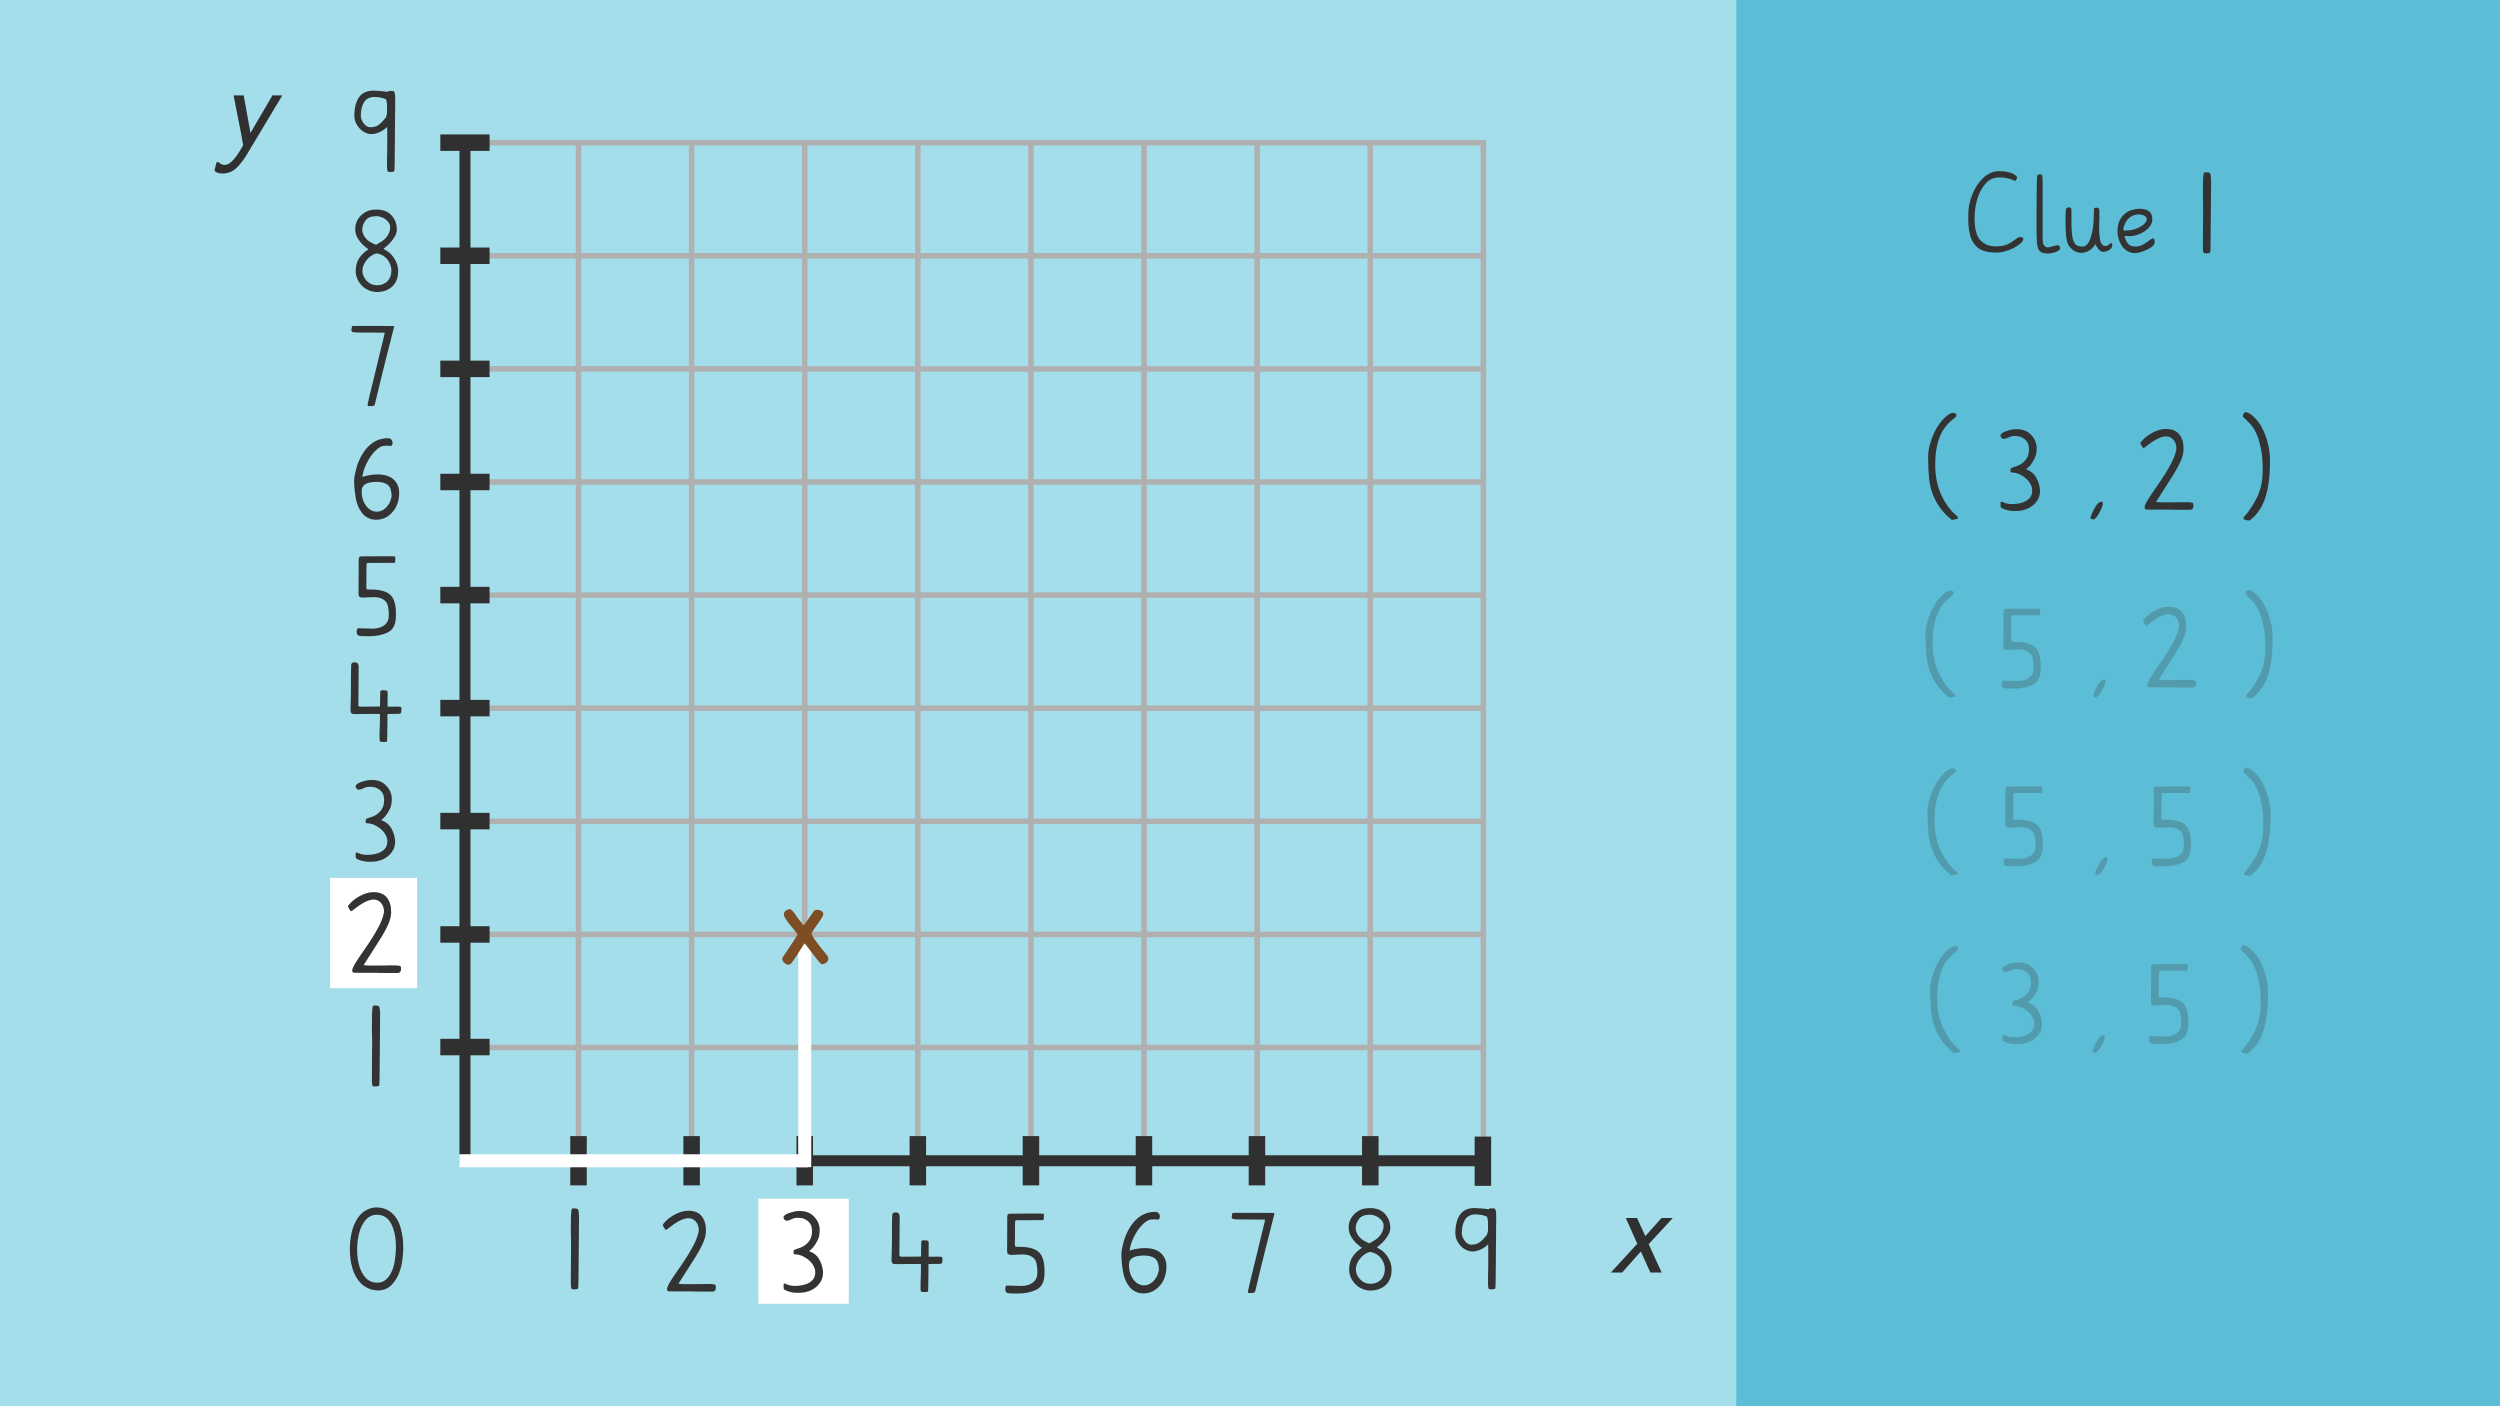<?xml version="1.0" encoding="UTF-8"?>
<svg xmlns="http://www.w3.org/2000/svg" width="576" height="324" viewBox="0 0 576 324">
  <g isolation="isolate">
    <g id="Layer_1" data-name="Layer 1">
      <rect width="576" height="324" fill="#a4deeb"/>
      <rect x="400.04" y="-.15" width="175.96" height="324.15" fill="#5cbed6"/>
      <rect x="76.05" y="202.27" width="20.04" height="25.4" fill="#fff"/>
      <rect x="174.72" y="276.17" width="20.83" height="24.22" fill="#fff"/>
      <g>
        <path d="M379.85,286.65c.66,1.45,1.66,3.63,3,6.54h-2.6c-.48-1.08-1.22-2.7-2.2-4.85-.95,1.08-2.39,2.7-4.31,4.85h-2.6c1.36-1.47,3.39-3.68,6.09-6.63-.59-1.31-1.48-3.29-2.65-5.93h2.6c.42,.92,1.05,2.31,1.9,4.17,.83-.94,2.07-2.33,3.73-4.17h2.6c-1.23,1.33-3.09,3.34-5.55,6.02Z" fill="#303030"/>
        <path d="M57.03,35.36c-.89,1.48-1.77,2.62-2.65,3.42s-1.91,1.2-3.12,1.2c-.34,0-.69-.05-1.03-.14-.33-.09-.6-.27-.82-.52,.11-.44,.27-1.09,.47-1.95h.45c.31,.27,.59,.44,.82,.52,.22,.08,.43,.12,.63,.12,.61,0,1.24-.37,1.9-1.1,.67-.73,1.29-1.6,1.85-2.6,.06-.12,.15-.27,.26-.42,.09-.16,.17-.31,.23-.47-.31-1.84-.67-3.75-1.08-5.72-.39-1.95-.77-3.86-1.12-5.72h2.32c.34,1.92,.87,4.8,1.57,8.65l5.06-8.65h2.27c-1.78,2.98-4.45,7.45-8.02,13.38Z" fill="#303030"/>
        <path d="M107.23,32.23c-.35,0-.64,.29-.64,.64s.29,.64,.64,.64h25.42v24.78h-25.42c-.35,0-.64,.29-.64,.64s.29,.64,.64,.64h25.42v24.78h-25.42c-.35,0-.64,.29-.64,.64s.29,.64,.64,.64h25.42v24.78h-25.42c-.35,0-.64,.29-.64,.64s.29,.64,.64,.64h25.42v24.78h-25.42c-.35,0-.64,.29-.64,.64s.29,.64,.64,.64h25.42v24.78h-25.42c-.35,0-.64,.29-.64,.64s.29,.64,.64,.64h25.42v24.78h-25.42c-.35,0-.64,.29-.64,.64s.29,.64,.64,.64h25.42v24.78h-25.42c-.35,0-.64,.29-.64,.64s.29,.64,.64,.64h25.42v24.78h-25.42c-.35,0-.64,.29-.64,.64s.29,.64,.64,.64h25.42v25.44c0,.35,.29,.64,.64,.64s.64-.29,.64-.64v-25.44h24.78v25.44c0,.35,.29,.64,.64,.64s.64-.29,.64-.64v-25.44h24.78v25.44c0,.35,.29,.64,.64,.64s.64-.29,.64-.64v-25.44h24.78v25.44c0,.35,.29,.64,.64,.64s.64-.29,.64-.64v-25.44h24.78v25.44c0,.35,.29,.64,.64,.64s.64-.29,.64-.64v-25.44h24.78v25.44c0,.35,.29,.64,.64,.64s.64-.29,.64-.64v-25.44h24.78v25.44c0,.35,.29,.64,.64,.64s.64-.29,.64-.64v-25.44h24.78v25.44c0,.35,.29,.64,.64,.64s.64-.29,.64-.64v-25.44h24.78v25.44c0,.35,.29,.64,.64,.64s.64-.29,.64-.64V32.23H107.23Zm155.72,104.24h-24.78v-24.78h24.78v24.78Zm1.28-24.78h24.78v24.78h-24.78v-24.78Zm-26.06-1.28v-24.78h24.78v24.78h-24.78Zm-1.28,0h-24.78v-24.78h24.78v24.78Zm0,1.28v24.78h-24.78v-24.78h24.78Zm0,26.06v24.78h-24.78v-24.78h24.78Zm1.28,0h24.78v24.78h-24.78v-24.78Zm26.06,0h24.78v24.78h-24.78v-24.78Zm26.06,0h24.78v24.78h-24.78v-24.78Zm0-1.28v-24.78h24.78v24.78h-24.78Zm0-26.06v-24.78h24.78v24.78h-24.78Zm-1.28,0h-24.78v-24.78h24.78v24.78Zm-24.78-26.06v-24.78h24.78v24.78h-24.78Zm-1.28,0h-24.78v-24.78h24.78v24.78Zm-26.06,0h-24.78v-24.78h24.78v24.78Zm-26.06,0h-24.78v-24.78h24.78v24.78Zm0,1.28v24.78h-24.78v-24.78h24.78Zm0,26.06v24.78h-24.78v-24.78h24.78Zm0,26.06v24.78h-24.78v-24.78h24.78Zm0,26.06v24.78h-24.78v-24.78h24.78Zm1.28,0h24.78v24.78h-24.78v-24.78Zm26.06,0h24.78v24.78h-24.78v-24.78Zm26.06,0h24.78v24.78h-24.78v-24.78Zm26.06,0h24.78v24.78h-24.78v-24.78Zm26.06,0h24.78v24.78h-24.78v-24.78Zm0-1.28v-24.78h24.78v24.78h-24.78Zm0-26.06v-24.78h24.78v24.78h-24.78Zm0-26.06v-24.78h24.78v24.78h-24.78Zm0-26.06v-24.78h24.78v24.78h-24.78Zm-1.28,0h-24.78v-24.78h24.78v24.78Zm-24.78-26.06v-24.78h24.78v24.78h-24.78Zm-1.28,0h-24.78v-24.78h24.78v24.78Zm-26.06,0h-24.78v-24.78h24.78v24.78Zm-26.06,0h-24.78v-24.78h24.78v24.78Zm-26.06,0h-24.78v-24.78h24.78v24.78Zm-26.06,0h-24.78v-24.78h24.78v24.78Zm0,1.28v24.78h-24.78v-24.78h24.78Zm0,26.06v24.78h-24.78v-24.78h24.78Zm0,26.06v24.78h-24.78v-24.78h24.78Zm0,26.06v24.78h-24.78v-24.78h24.78Zm0,26.06v24.78h-24.78v-24.78h24.78Zm0,26.06v24.78h-24.78v-24.78h24.78Zm1.28,0h24.78v24.78h-24.78v-24.78Zm26.06,0h24.78v24.78h-24.78v-24.78Zm26.06,0h24.78v24.78h-24.78v-24.78Zm26.06,0h24.78v24.78h-24.78v-24.78Zm26.06,0h24.78v24.78h-24.78v-24.78Zm26.06,0h24.78v24.78h-24.78v-24.78Zm24.78-131.59h-24.78v-24.78h24.78v24.78Zm-207.2-24.78h24.78v24.78h-24.78v-24.78Zm0,26.06h24.78v24.78h-24.78v-24.78Zm0,26.06h24.78v24.78h-24.78v-24.78Zm0,26.06h24.78v24.78h-24.78v-24.78Zm0,26.06h24.78v24.78h-24.78v-24.78Zm0,26.06h24.78v24.78h-24.78v-24.78Zm0,26.06h24.78v24.78h-24.78v-24.78Zm0,50.84v-24.78h24.78v24.78h-24.78Zm26.06,0v-24.78h24.78v24.78h-24.78Zm26.06,0v-24.78h24.78v24.78h-24.78Zm26.06,0v-24.78h24.78v24.78h-24.78Zm26.06,0v-24.78h24.78v24.78h-24.78Zm26.06,0v-24.78h24.78v24.78h-24.78Zm26.06,0v-24.78h24.78v24.78h-24.78Zm26.06,0v-24.78h24.78v24.78h-24.78Z" fill="#b0b0b0" mix-blend-mode="multiply"/>
        <line x1="107.13" y1="32.87" x2="107.13" y2="268.53" fill="none" stroke="#303030" stroke-miterlimit="10" stroke-width="2.54"/>
        <line x1="112.8" y1="84.99" x2="101.45" y2="84.99" fill="none" stroke="#303030" stroke-miterlimit="10" stroke-width="3.8"/>
        <line x1="112.8" y1="58.93" x2="101.45" y2="58.93" fill="none" stroke="#303030" stroke-miterlimit="10" stroke-width="3.8"/>
        <line x1="112.8" y1="111.05" x2="101.45" y2="111.05" fill="none" stroke="#303030" stroke-miterlimit="10" stroke-width="3.8"/>
        <line x1="112.8" y1="32.87" x2="101.45" y2="32.87" fill="none" stroke="#303030" stroke-miterlimit="10" stroke-width="3.8"/>
        <line x1="112.8" y1="137.11" x2="101.45" y2="137.11" fill="none" stroke="#303030" stroke-miterlimit="10" stroke-width="3.8"/>
        <line x1="112.8" y1="163.15" x2="101.45" y2="163.15" fill="none" stroke="#303030" stroke-miterlimit="10" stroke-width="3.8"/>
        <line x1="112.8" y1="189.18" x2="101.45" y2="189.18" fill="none" stroke="#303030" stroke-miterlimit="10" stroke-width="3.8"/>
        <line x1="112.8" y1="215.3" x2="101.45" y2="215.3" fill="none" stroke="#303030" stroke-miterlimit="10" stroke-width="3.8"/>
        <line x1="112.8" y1="241.24" x2="101.45" y2="241.24" fill="none" stroke="#303030" stroke-miterlimit="10" stroke-width="3.8"/>
        <g>
          <line x1="185.41" y1="261.76" x2="185.41" y2="273.11" fill="none" stroke="#303030" stroke-miterlimit="10" stroke-width="3.8"/>
          <line x1="159.35" y1="261.76" x2="159.35" y2="273.11" fill="none" stroke="#303030" stroke-miterlimit="10" stroke-width="3.8"/>
          <line x1="211.47" y1="261.76" x2="211.47" y2="273.11" fill="none" stroke="#303030" stroke-miterlimit="10" stroke-width="3.8"/>
          <line x1="133.29" y1="261.76" x2="133.29" y2="273.11" fill="none" stroke="#303030" stroke-miterlimit="10" stroke-width="3.8"/>
          <line x1="237.53" y1="261.76" x2="237.53" y2="273.11" fill="none" stroke="#303030" stroke-miterlimit="10" stroke-width="3.8"/>
          <line x1="263.57" y1="261.76" x2="263.57" y2="273.11" fill="none" stroke="#303030" stroke-miterlimit="10" stroke-width="3.8"/>
          <line x1="289.6" y1="261.76" x2="289.6" y2="273.11" fill="none" stroke="#303030" stroke-miterlimit="10" stroke-width="3.8"/>
          <line x1="315.72" y1="261.76" x2="315.72" y2="273.11" fill="none" stroke="#303030" stroke-miterlimit="10" stroke-width="3.8"/>
          <line x1="341.66" y1="261.87" x2="341.66" y2="273.22" fill="none" stroke="#303030" stroke-miterlimit="10" stroke-width="3.8"/>
          <line x1="107.23" y1="267.44" x2="341.78" y2="267.44" fill="none" stroke="#303030" stroke-miterlimit="10" stroke-width="2.53"/>
        </g>
        <path d="M85.75,241.18c0-.27,0-.96-.02-2.09-.03-.88-.05-1.77-.05-2.67,0-.27,0-.52,.02-.77,0-.78,0-1.52,.02-2.2,.03-.67,.08-1.17,.14-1.5,.02-.08,.05-.15,.12-.21,.08-.05,.16-.07,.23-.07h.14c.41,0,.69,.03,.84,.09,.17,.08,.28,.38,.33,.91,.02,.22,.03,.5,.05,.84v1.22c-.03,3.03-.07,7.57-.12,13.62-.02,.98-.04,1.55-.07,1.71-.05,.16-.34,.24-.87,.26-.3,0-.5-.02-.61-.07-.12-.06-.2-.41-.21-1.03v-1.8c0-.67,0-1.52,.02-2.53s.02-2.25,.02-3.7Z" fill="#333"/>
        <path d="M131.58,287.93c0-.27,0-.96-.02-2.09-.03-.88-.05-1.77-.05-2.67,0-.27,0-.52,.02-.77,0-.78,0-1.52,.02-2.2,.03-.67,.08-1.17,.14-1.5,.02-.08,.05-.15,.12-.21,.08-.05,.16-.07,.23-.07h.14c.41,0,.69,.03,.84,.09,.17,.08,.28,.38,.33,.91,.02,.22,.03,.5,.05,.84v1.22c-.03,3.03-.07,7.57-.12,13.62-.02,.98-.04,1.55-.07,1.71-.05,.16-.34,.24-.87,.26-.3,0-.5-.02-.61-.07-.12-.06-.2-.41-.21-1.03v-1.8c0-.67,0-1.52,.02-2.53s.02-2.25,.02-3.7Z" fill="#333"/>
        <path d="M86.92,297.3c-1.05,0-2.05-.33-3-.98-.94-.64-1.7-1.62-2.3-2.95-.31-.7-.55-1.51-.73-2.41-.19-.91-.28-1.92-.28-3.05,0-1.2,.09-2.29,.28-3.26,.17-.95,.41-1.8,.73-2.53,.59-1.38,1.36-2.38,2.3-3.02,.89-.61,1.82-.91,2.79-.91h.12c.97,.03,1.8,.23,2.48,.61,.69,.39,1.27,.88,1.73,1.48,.55,.72,.95,1.54,1.22,2.46s.45,1.82,.54,2.7c.06,.47,.09,.91,.09,1.34,.02,.25,.02,.49,.02,.73v.42c-.02,.75-.08,1.51-.19,2.27-.09,.78-.25,1.53-.47,2.25-.39,1.34-1.02,2.49-1.88,3.45-.84,.95-2,1.43-3.47,1.43Zm0-1.76c.64,0,1.2-.16,1.66-.47,.45-.31,.84-.71,1.17-1.2,.59-.91,.98-1.97,1.17-3.19,.19-1.23,.29-2.2,.3-2.91,.05-2.27-.29-4.15-1.01-5.65s-1.84-2.25-3.38-2.25c-.55,0-1.04,.12-1.48,.35-.44,.22-.83,.53-1.17,.94-.64,.75-1.12,1.73-1.43,2.95-.31,1.2-.47,2.48-.47,3.82,0,.64,.04,1.28,.12,1.92s.2,1.25,.38,1.83c.31,1.09,.8,2.01,1.48,2.74s1.55,1.1,2.65,1.1Z" fill="#333"/>
        <path d="M87.15,224.13h-5.37c-.3,0-.48-.06-.54-.19s-.09-.24-.09-.35c0-.2,.08-.46,.23-.77,.16-.33,.36-.7,.61-1.1,.47-.77,1.06-1.65,1.78-2.65,.7-1,1.4-2.05,2.09-3.14,.56-.91,1.08-1.81,1.55-2.72,.45-.91,.78-1.78,.98-2.62,.11-.42,.1-.89-.02-1.41s-.37-.95-.73-1.29c-.19-.19-.41-.34-.68-.47-.27-.11-.57-.16-.91-.16s-.73,.07-1.1,.21c-.38,.12-.75,.29-1.12,.49-.69,.38-1.3,.79-1.85,1.24-.56,.44-.91,.69-1.05,.75-.11,.03-.24-.11-.4-.42-.17-.31-.29-.52-.35-.63-.02-.02-.02-.03-.02-.05,0-.12,.23-.43,.7-.91,.53-.55,1.22-1.05,2.06-1.5,.45-.25,.95-.46,1.48-.63s1.08-.26,1.64-.26c1.44,0,2.48,.44,3.14,1.31,.67,.88,.98,2.03,.94,3.47-.02,.44-.09,.88-.21,1.34-.11,.44-.29,.93-.54,1.48-.44,.98-1.11,2.19-2.02,3.61-.91,1.44-2.09,3.3-3.56,5.58,.08,.06,.48,.1,1.2,.12,.73,.02,1.51,.02,2.32,0,.67,0,1.29,0,1.85-.02s.91-.02,1.03-.02c.86,0,1.34,.02,1.43,.05,.09,.02,.24,.03,.45,.05,.22,.03,.33,.24,.33,.63v.21c-.05,.53-.29,.8-.73,.82h-2.04c-.61,0-1.17,0-1.69-.02h-.77Z" fill="#333"/>
        <path d="M159.68,297.54h-5.37c-.3,0-.48-.06-.54-.19s-.09-.24-.09-.35c0-.2,.08-.46,.23-.77,.16-.33,.36-.7,.61-1.1,.47-.77,1.06-1.65,1.78-2.65,.7-1,1.4-2.05,2.09-3.14,.56-.91,1.08-1.81,1.55-2.72,.45-.91,.78-1.78,.98-2.62,.11-.42,.1-.89-.02-1.41s-.37-.95-.73-1.29c-.19-.19-.41-.34-.68-.47-.27-.11-.57-.16-.91-.16s-.73,.07-1.1,.21c-.38,.12-.75,.29-1.12,.49-.69,.38-1.3,.79-1.85,1.24-.56,.44-.91,.69-1.05,.75-.11,.03-.24-.11-.4-.42-.17-.31-.29-.52-.35-.63-.02-.02-.02-.03-.02-.05,0-.12,.23-.43,.7-.91,.53-.55,1.22-1.05,2.06-1.5,.45-.25,.95-.46,1.48-.63s1.08-.26,1.64-.26c1.44,0,2.48,.44,3.14,1.31,.67,.88,.98,2.03,.94,3.47-.02,.44-.09,.88-.21,1.34-.11,.44-.29,.93-.54,1.48-.44,.98-1.11,2.19-2.02,3.61-.91,1.44-2.09,3.3-3.56,5.58,.08,.06,.48,.1,1.2,.12,.73,.02,1.51,.02,2.32,0,.67,0,1.29,0,1.85-.02s.91-.02,1.03-.02c.86,0,1.34,.02,1.43,.05,.09,.02,.24,.03,.45,.05,.22,.03,.33,.24,.33,.63v.21c-.05,.53-.29,.8-.73,.82h-2.04c-.61,0-1.17,0-1.69-.02h-.77Z" fill="#333"/>
        <path d="M84.32,198.51c-.42-.05-.82-.13-1.2-.26s-.66-.23-.84-.33c-.2-.11-.31-.27-.33-.49v-.87c0-.2,.26-.19,.77,.05s1.13,.35,1.85,.35c1.44,0,2.59-.28,3.45-.84,.88-.56,1.28-1.4,1.22-2.51-.03-.36-.12-.7-.28-1.03s-.35-.64-.59-.94c-.45-.53-.99-.97-1.62-1.31-.62-.36-1.17-.55-1.64-.59-.41-.03-.66-.06-.75-.09-.11-.02-.15-.23-.12-.63,.02-.17,.06-.29,.14-.35,.08-.05,.32-.14,.73-.28,.23-.06,.49-.15,.77-.26,.27-.11,.53-.25,.8-.42,.5-.3,.93-.73,1.29-1.29,.38-.56,.55-1.34,.52-2.32-.02-.5-.12-.92-.3-1.27s-.42-.62-.7-.84c-.53-.42-1.14-.66-1.83-.7-.67-.05-1.18,0-1.52,.16-.62,.3-1.1,.46-1.43,.49s-.59-.17-.77-.61c-.02-.05-.02-.1-.02-.16v-.09c.03-.08,.08-.16,.14-.23,.25-.31,.71-.56,1.38-.75,.67-.2,1.12-.32,1.34-.35,.3-.02,.58-.03,.84-.05,1.33,0,2.38,.37,3.14,1.1,.94,.88,1.44,1.89,1.5,3.05,.05,1.02-.11,1.88-.47,2.6s-.73,1.29-1.1,1.71c-.2,.22-.38,.39-.54,.52-.16,.14-.27,.23-.33,.28,1.11,.39,1.91,1.05,2.39,1.99,.5,.92,.77,1.87,.82,2.84v.19c0,1.05-.38,1.98-1.12,2.79-.8,.86-1.83,1.41-3.09,1.66-.44,.08-.9,.12-1.38,.12h-.07c-.52-.02-.86-.02-1.03-.02Z" fill="#333"/>
        <path d="M182.91,297.82c-.42-.05-.82-.13-1.2-.26s-.66-.23-.84-.33c-.2-.11-.31-.27-.33-.49v-.87c0-.2,.26-.19,.77,.05s1.13,.35,1.85,.35c1.44,0,2.59-.28,3.45-.84,.88-.56,1.28-1.4,1.22-2.51-.03-.36-.12-.7-.28-1.03s-.35-.64-.59-.94c-.45-.53-.99-.97-1.62-1.31-.62-.36-1.17-.55-1.64-.59-.41-.03-.66-.06-.75-.09-.11-.02-.15-.23-.12-.63,.02-.17,.06-.29,.14-.35,.08-.05,.32-.14,.73-.28,.23-.06,.49-.15,.77-.26,.27-.11,.53-.25,.8-.42,.5-.3,.93-.73,1.29-1.29,.38-.56,.55-1.34,.52-2.32-.02-.5-.12-.92-.3-1.27s-.42-.62-.7-.84c-.53-.42-1.14-.66-1.83-.7-.67-.05-1.18,0-1.52,.16-.62,.3-1.1,.46-1.43,.49s-.59-.17-.77-.61c-.02-.05-.02-.1-.02-.16v-.09c.03-.08,.08-.16,.14-.23,.25-.31,.71-.56,1.38-.75,.67-.2,1.12-.32,1.34-.35,.3-.02,.58-.03,.84-.05,1.33,0,2.38,.37,3.14,1.1,.94,.88,1.44,1.89,1.5,3.05,.05,1.02-.11,1.88-.47,2.6s-.73,1.29-1.1,1.71c-.2,.22-.38,.39-.54,.52-.16,.14-.27,.23-.33,.28,1.11,.39,1.91,1.05,2.39,1.99,.5,.92,.77,1.87,.82,2.84v.19c0,1.05-.38,1.98-1.12,2.79-.8,.86-1.83,1.41-3.09,1.66-.44,.08-.9,.12-1.38,.12h-.07c-.52-.02-.86-.02-1.03-.02Z" fill="#333"/>
        <path d="M89.29,162.82h1.22c.34-.02,.63-.02,.87-.02,.55,0,.88,.03,.98,.09,.09,.06,.14,.2,.14,.42,0,.12,0,.27-.02,.42s-.03,.29-.05,.4c-.02,.12-.07,.21-.16,.26s-.41,.08-.94,.09h-.82c-.33,0-.72,0-1.17,.02-.06,.11-.09,.26-.09,.45,.02,.19,.02,.34,.02,.47-.02,.73-.02,1.38-.02,1.92-.02,.53-.02,.99-.02,1.38,0,.72,0,1.22-.02,1.5,0,.28-.02,.48-.05,.61-.09,.08-.25,.12-.47,.12h-.12c-.28-.02-.5-.02-.66-.02-.2-.02-.34-.06-.4-.14-.05-.06-.07-.52-.07-1.38,.02-.27,.02-.6,.02-1.01,.02-.39,.03-.85,.05-1.38,.02-.31,.02-.73,.02-1.27v-1.24c-.08-.02-.2-.02-.35-.02h-2.16c-.72,.02-1.4,.02-2.04,.02-.64,.02-1.05,.02-1.24,.02-.36,0-.61-.06-.75-.19s-.22-.34-.23-.66c0-.28,0-.66,.02-1.15s.03-1.13,.05-1.95c.02-.17,.02-.52,.02-1.05v-3.21c.03-1.45,.05-2.44,.05-2.95,.02-.52,.23-.77,.66-.77,.48,0,.78,.1,.89,.3,.12,.22,.19,.48,.19,.77l-.02,1.52c0,1.02,0,2.16-.02,3.42-.02,.69-.02,1.38-.02,2.06-.02,.67-.02,1.29-.02,1.85-.05,.19,.21,.29,.77,.3s1.6,0,3.12-.02c.23,0,.6,0,1.1-.02,.02-.59,.02-1.1,.02-1.52s0-.75,.02-1.03c0-.66,.03-1.02,.09-1.08,.08-.08,.26-.12,.54-.12,.5,0,.8,.04,.91,.12,.12,.06,.19,.24,.19,.54v.14c-.02,.5-.02,.99-.02,1.48v1.5Z" fill="#333"/>
        <path d="M213.94,289.55h1.22c.34-.02,.63-.02,.87-.02,.55,0,.88,.03,.98,.09,.09,.06,.14,.2,.14,.42,0,.12,0,.27-.02,.42s-.03,.29-.05,.4c-.02,.12-.07,.21-.16,.26s-.41,.08-.94,.09h-.82c-.33,0-.72,0-1.17,.02-.06,.11-.09,.26-.09,.45,.02,.19,.02,.34,.02,.47-.02,.73-.02,1.38-.02,1.92-.02,.53-.02,.99-.02,1.38,0,.72,0,1.22-.02,1.5,0,.28-.02,.48-.05,.61-.09,.08-.25,.12-.47,.12h-.12c-.28-.02-.5-.02-.66-.02-.2-.02-.34-.06-.4-.14-.05-.06-.07-.52-.07-1.38,.02-.27,.02-.6,.02-1.01,.02-.39,.03-.85,.05-1.38,.02-.31,.02-.73,.02-1.27v-1.24c-.08-.02-.2-.02-.35-.02h-2.16c-.72,.02-1.4,.02-2.04,.02-.64,.02-1.05,.02-1.24,.02-.36,0-.61-.06-.75-.19s-.22-.34-.23-.66c0-.28,0-.66,.02-1.15s.03-1.13,.05-1.95c.02-.17,.02-.52,.02-1.05v-3.21c.03-1.45,.05-2.44,.05-2.95,.02-.52,.23-.77,.66-.77,.48,0,.78,.1,.89,.3,.12,.22,.19,.48,.19,.77l-.02,1.52c0,1.02,0,2.16-.02,3.42-.02,.69-.02,1.38-.02,2.06-.02,.67-.02,1.29-.02,1.85-.05,.19,.21,.29,.77,.3s1.6,0,3.12-.02c.23,0,.6,0,1.1-.02,.02-.59,.02-1.1,.02-1.52s0-.75,.02-1.03c0-.66,.03-1.02,.09-1.08,.08-.08,.26-.12,.54-.12,.5,0,.8,.04,.91,.12,.12,.06,.19,.24,.19,.54v.14c-.02,.5-.02,.99-.02,1.48v1.5Z" fill="#333"/>
        <path d="M85.87,129.69c-.72,0-1.14,.02-1.27,.05-.11,.03-.16,.23-.16,.59,0,.31,0,.8-.02,1.45v2.11c0,.33,0,.61-.02,.84v.54c0,.17,.02,.31,.07,.42,.03,.09,.16,.14,.38,.14,2.5-.08,4.22,.36,5.16,1.31,.81,.83,1.22,2.25,1.22,4.27,0,.3,0,.6-.02,.91-.08,1.69-.7,2.82-1.88,3.4-1.19,.58-2.62,.87-4.29,.87-.44,0-.8,0-1.1-.02-.31,0-.57,0-.77-.02-.48-.06-.77-.18-.87-.35-.08-.17-.12-.45-.12-.84,.08-.39,.18-.59,.3-.61,.14-.02,.48,0,1.01,.02,.59,.03,1.37,.05,2.32,.07s1.78-.19,2.48-.61c.38-.23,.69-.55,.94-.94,.23-.41,.35-.92,.35-1.55,.02-.75-.05-1.45-.19-2.09-.14-.66-.49-1.16-1.05-1.52-.3-.2-.66-.35-1.1-.45s-.97-.12-1.59-.09c-.59,.05-1.04,.07-1.34,.07-.3,.02-.57,.02-.82,.02-.12,0-.3-.04-.54-.12-.23-.06-.35-.37-.35-.91v-.54c.02-.19,.02-.41,.02-.66v-1.52c.02-.8,.02-1.6,.02-2.41v-2.41c-.02-.59,.13-.9,.45-.91s.59-.02,.82-.02h1.03c.59-.02,1.26-.02,1.99-.02h2.6c.83,0,1.33,.02,1.5,.05,.05,.03,.06,.27,.05,.7s-.06,.7-.14,.77h-2.51c-.84,0-1.7,0-2.55,.02Z" fill="#333"/>
        <path d="M235.3,281.13c-.72,0-1.14,.02-1.27,.05-.11,.03-.16,.23-.16,.59,0,.31,0,.8-.02,1.45v2.11c0,.33,0,.61-.02,.84v.54c0,.17,.02,.31,.07,.42,.03,.09,.16,.14,.38,.14,2.5-.08,4.22,.36,5.16,1.31,.81,.83,1.22,2.25,1.22,4.27,0,.3,0,.6-.02,.91-.08,1.69-.7,2.82-1.88,3.4-1.19,.58-2.62,.87-4.29,.87-.44,0-.8,0-1.1-.02-.31,0-.57,0-.77-.02-.48-.06-.77-.18-.87-.35-.08-.17-.12-.45-.12-.84,.08-.39,.18-.59,.3-.61,.14-.02,.48,0,1.01,.02,.59,.03,1.37,.05,2.32,.07s1.78-.19,2.48-.61c.38-.23,.69-.55,.94-.94,.23-.41,.35-.92,.35-1.55,.02-.75-.05-1.45-.19-2.09-.14-.66-.49-1.16-1.05-1.52-.3-.2-.66-.35-1.1-.45s-.97-.12-1.59-.09c-.59,.05-1.04,.07-1.34,.07-.3,.02-.57,.02-.82,.02-.12,0-.3-.04-.54-.12-.23-.06-.35-.37-.35-.91v-.54c.02-.19,.02-.41,.02-.66v-1.52c.02-.8,.02-1.6,.02-2.41v-2.41c-.02-.59,.13-.9,.45-.91s.59-.02,.82-.02h1.03c.59-.02,1.26-.02,1.99-.02h2.6c.83,0,1.33,.02,1.5,.05,.05,.03,.06,.27,.05,.7s-.06,.7-.14,.77h-2.51c-.84,0-1.7,0-2.55,.02Z" fill="#333"/>
        <path d="M81.6,110.76v-.05c0-.11,0-.21,.02-.3,0-.12,0-.25,.02-.38,.42-2.72,1.32-4.91,2.7-6.59,1.38-1.66,3.05-2.48,5.04-2.48,.55,0,.89,.26,1.03,.77,.12,.52,0,.87-.38,1.05-.16-.06-.39-.09-.7-.09-.31,.02-.54,.02-.68,.02-.38,0-.77,.12-1.17,.35-.41,.25-.8,.58-1.17,.98-.72,.75-1.34,1.68-1.88,2.79s-.84,2.14-.94,3.09c.11-.05,.27-.11,.47-.19,.47-.12,.95-.23,1.45-.3,.48-.08,.98-.12,1.5-.12,1.72,0,2.99,.4,3.82,1.2,.83,.81,1.24,1.81,1.24,3,0,1.83-.52,3.32-1.55,4.48-1.02,1.17-2.27,1.76-3.77,1.76-.73,0-1.37-.15-1.9-.45-.55-.28-1.01-.67-1.38-1.17-.7-.91-1.17-2.04-1.41-3.4-.23-1.38-.36-2.7-.38-3.98Zm1.73,2.25c0,.89,.12,1.66,.35,2.3,.25,.64,.56,1.16,.94,1.57,.58,.62,1.25,.96,2.02,1.01s1.46-.2,2.09-.75c.34-.28,.65-.65,.91-1.1s.46-1,.59-1.64c0-1.28-.28-2.16-.84-2.65-.58-.48-1.46-.73-2.65-.73-.47,0-.96,.05-1.48,.14s-.95,.28-1.31,.56c-.19,.16-.34,.34-.45,.54-.11,.22-.16,.47-.16,.75Z" fill="#333"/>
        <path d="M258.38,289.01v-.05c0-.11,0-.21,.02-.3,0-.12,0-.25,.02-.38,.42-2.72,1.32-4.91,2.7-6.59,1.38-1.66,3.05-2.48,5.04-2.48,.55,0,.89,.26,1.03,.77,.12,.52,0,.87-.38,1.05-.16-.06-.39-.09-.7-.09-.31,.02-.54,.02-.68,.02-.38,0-.77,.12-1.17,.35-.41,.25-.8,.58-1.17,.98-.72,.75-1.34,1.68-1.88,2.79s-.84,2.14-.94,3.09c.11-.05,.27-.11,.47-.19,.47-.12,.95-.23,1.45-.3,.48-.08,.98-.12,1.5-.12,1.72,0,2.99,.4,3.82,1.2,.83,.81,1.24,1.81,1.24,3,0,1.83-.52,3.32-1.55,4.48-1.02,1.17-2.27,1.76-3.77,1.76-.73,0-1.37-.15-1.9-.45-.55-.28-1.01-.67-1.38-1.17-.7-.91-1.17-2.04-1.41-3.4-.23-1.38-.36-2.7-.38-3.98Zm1.73,2.25c0,.89,.12,1.66,.35,2.3,.25,.64,.56,1.16,.94,1.57,.58,.62,1.25,.96,2.02,1.01s1.46-.2,2.09-.75c.34-.28,.65-.65,.91-1.1s.46-1,.59-1.64c0-1.28-.28-2.16-.84-2.65-.58-.48-1.46-.73-2.65-.73-.47,0-.96,.05-1.48,.14s-.95,.28-1.31,.56c-.19,.16-.34,.34-.45,.54-.11,.22-.16,.47-.16,.75Z" fill="#333"/>
        <path d="M85.1,93.59c-.22,0-.34-.05-.38-.14-.05-.09-.02-.35,.09-.77,.05-.23,.11-.52,.19-.87,.09-.34,.2-.77,.3-1.29l.4-1.62c.27-1.09,.58-2.38,.94-3.84,.28-1.16,.56-2.33,.84-3.52,.3-1.19,.55-2.21,.75-3.07,.11-.45,.2-.84,.28-1.15,.08-.33,.12-.55,.14-.66-.16,0-.36,0-.61-.02h-.77c-1.05-.02-1.92-.02-2.62-.02-.72,.02-1.31,.02-1.78,0-.88,0-1.41-.04-1.62-.12s-.3-.26-.3-.54c.11-.47,.16-.73,.16-.8,0-.05,.4-.07,1.2-.07h5.51c.47,0,.94,0,1.41,.02h1.36s.05,.02,.12,.07,.09,.09,.09,.12v.02c-.16,.61-.35,1.38-.59,2.32-.23,.92-.49,1.94-.77,3.05-.17,.7-.36,1.43-.56,2.18l-.56,2.25c-.34,1.39-.67,2.72-.98,3.98-.3,1.27-.55,2.32-.75,3.16-.14,.66-.26,1.04-.35,1.15-.08,.11-.45,.16-1.12,.16Z" fill="#333"/>
        <path d="M287.93,297.94c-.22,0-.34-.05-.38-.14-.05-.09-.02-.35,.09-.77,.05-.23,.11-.52,.19-.87,.09-.34,.2-.77,.3-1.29l.4-1.62c.27-1.09,.58-2.38,.94-3.84,.28-1.16,.56-2.33,.84-3.52,.3-1.19,.55-2.21,.75-3.07,.11-.45,.2-.84,.28-1.15,.08-.33,.12-.55,.14-.66-.16,0-.36,0-.61-.02h-.77c-1.05-.02-1.92-.02-2.62-.02-.72,.02-1.31,.02-1.78,0-.88,0-1.41-.04-1.62-.12s-.3-.26-.3-.54c.11-.47,.16-.73,.16-.8,0-.05,.4-.07,1.2-.07h5.51c.47,0,.94,0,1.41,.02h1.36s.05,.02,.12,.07,.09,.09,.09,.12v.02c-.16,.61-.35,1.38-.59,2.32-.23,.92-.49,1.94-.77,3.05-.17,.7-.36,1.43-.56,2.18l-.56,2.25c-.34,1.39-.67,2.72-.98,3.98-.3,1.27-.55,2.32-.75,3.16-.14,.66-.26,1.04-.35,1.15-.08,.11-.45,.16-1.12,.16Z" fill="#333"/>
        <path d="M88.38,57.33s.26,.2,.82,.54c.58,.33,1.11,.86,1.59,1.59,.28,.41,.51,.87,.68,1.38,.17,.5,.26,1.05,.26,1.66v.14c-.03,1.47-.5,2.61-1.41,3.42s-2.08,1.22-3.52,1.22c-.47,0-.92-.07-1.36-.21-.42-.14-.82-.33-1.2-.56-.69-.44-1.24-1.02-1.66-1.76-.42-.72-.63-1.47-.63-2.25,0-1.25,.28-2.27,.84-3.07s1.27-1.46,2.11-1.99c-.12-.09-.3-.22-.52-.38-.2-.16-.42-.34-.66-.56-.45-.41-.88-.93-1.27-1.57-.41-.62-.61-1.37-.61-2.23,0-.3,.04-.62,.12-.98,.08-.34,.21-.69,.4-1.03,.33-.62,.85-1.18,1.57-1.66,.7-.5,1.64-.75,2.81-.75,1.52,0,2.68,.45,3.49,1.36,.8,.91,1.2,1.98,1.2,3.23,0,.36-.06,.7-.19,1.03-.14,.34-.31,.67-.52,.98-.39,.59-.83,1.11-1.31,1.55-.5,.42-.85,.72-1.05,.89Zm-1.64-7.52c-1.23,0-2.09,.34-2.55,1.03-.48,.69-.73,1.36-.73,2.02,0,.36,.06,.69,.19,.98,.11,.31,.26,.59,.45,.84,.34,.47,.77,.84,1.27,1.12,.48,.28,.91,.48,1.27,.61,.27-.16,.66-.39,1.17-.7,.52-.3,.97-.71,1.36-1.24,.2-.28,.38-.6,.52-.96,.14-.34,.21-.73,.21-1.17,0-.25-.05-.49-.16-.73s-.25-.45-.42-.63c-.33-.36-.73-.65-1.22-.87-.48-.2-.93-.3-1.34-.3Zm.09,15.91c.56,0,1.05-.09,1.48-.28s.77-.43,1.05-.73c.28-.33,.49-.7,.63-1.12s.2-.86,.19-1.31c-.02-.84-.3-1.64-.84-2.39-.55-.77-1.34-1.26-2.37-1.48-.3-.06-.72,.08-1.27,.42-.55,.33-1.02,.78-1.43,1.36-.22,.31-.4,.65-.54,1.01-.16,.38-.23,.77-.23,1.17,0,.86,.33,1.63,.98,2.32,.64,.69,1.42,1.03,2.34,1.03Z" fill="#333"/>
        <path d="M317.27,287.39s.26,.2,.82,.54c.58,.33,1.11,.86,1.59,1.59,.28,.41,.51,.87,.68,1.38,.17,.5,.26,1.05,.26,1.66v.14c-.03,1.47-.5,2.61-1.41,3.42s-2.08,1.22-3.52,1.22c-.47,0-.92-.07-1.36-.21-.42-.14-.82-.33-1.2-.56-.69-.44-1.24-1.02-1.66-1.76-.42-.72-.63-1.47-.63-2.25,0-1.25,.28-2.27,.84-3.07s1.27-1.46,2.11-1.99c-.12-.09-.3-.22-.52-.38-.2-.16-.42-.34-.66-.56-.45-.41-.88-.93-1.27-1.57-.41-.62-.61-1.37-.61-2.23,0-.3,.04-.62,.12-.98,.08-.34,.21-.69,.4-1.03,.33-.62,.85-1.18,1.57-1.66,.7-.5,1.64-.75,2.81-.75,1.52,0,2.68,.45,3.49,1.36,.8,.91,1.2,1.98,1.2,3.23,0,.36-.06,.7-.19,1.03-.14,.34-.31,.67-.52,.98-.39,.59-.83,1.11-1.31,1.55-.5,.42-.85,.72-1.05,.89Zm-1.64-7.52c-1.23,0-2.09,.34-2.55,1.03-.48,.69-.73,1.36-.73,2.02,0,.36,.06,.69,.19,.98,.11,.31,.26,.59,.45,.84,.34,.47,.77,.84,1.27,1.12,.48,.28,.91,.48,1.27,.61,.27-.16,.66-.39,1.17-.7,.52-.3,.97-.71,1.36-1.24,.2-.28,.38-.6,.52-.96,.14-.34,.21-.73,.21-1.17,0-.25-.05-.49-.16-.73s-.25-.45-.42-.63c-.33-.36-.73-.65-1.22-.87-.48-.2-.93-.3-1.34-.3Zm.09,15.91c.56,0,1.05-.09,1.48-.28s.77-.43,1.05-.73c.28-.33,.49-.7,.63-1.12s.2-.86,.19-1.31c-.02-.84-.3-1.64-.84-2.39-.55-.77-1.34-1.26-2.37-1.48-.3-.06-.72,.08-1.27,.42-.55,.33-1.02,.78-1.43,1.36-.22,.31-.4,.65-.54,1.01-.16,.38-.23,.77-.23,1.17,0,.86,.33,1.63,.98,2.32,.64,.69,1.42,1.03,2.34,1.03Z" fill="#333"/>
        <path d="M91.05,24.03c-.02,3.03-.05,7.57-.12,13.62-.02,.98-.04,1.55-.07,1.71s-.32,.24-.87,.26c-.3,0-.5-.02-.61-.07-.11-.06-.18-.41-.21-1.03v-1.8c.02-.67,.03-1.52,.05-2.53v-4.17c-.02-.22-.02-.48-.02-.77-.56,.53-1.16,.94-1.8,1.22-.62,.28-1.23,.42-1.83,.42-.36,0-.71-.06-1.05-.19s-.66-.29-.96-.49c-.56-.39-1.02-.91-1.38-1.55-.36-.62-.54-1.29-.54-1.99,0-1.81,.36-3.23,1.08-4.27,.72-1.02,1.84-1.52,3.35-1.52,.39,0,.91,.03,1.57,.09s1.17,.12,1.55,.19c.03-.02,.09-.03,.16-.05,.02-.02,.05-.03,.12-.05,.03-.05,.07-.08,.12-.09s.09-.02,.14-.02h.54c.11,0,.27,.02,.49,.05,.02,.02,.02,.04,.02,.07,.02,.05,.03,.09,.05,.12,.12,.17,.2,.47,.21,.89s.02,1.08,.02,1.97Zm-2.23,3.14c.08-.12,.15-.28,.21-.47s.11-.39,.14-.61v-2.04c-.03-.3-.07-.56-.12-.8-.05-.22-.1-.35-.16-.4-.5-.22-1-.36-1.5-.42s-.85-.09-1.05-.09c-1.14,0-1.96,.4-2.46,1.2s-.75,1.84-.75,3.14c0,.56,.22,1.14,.66,1.73,.45,.61,.97,.91,1.55,.91,.81,0,1.48-.2,1.99-.61,.53-.42,1.03-.94,1.5-1.55Z" fill="#333"/>
        <path d="M344.72,281.48c-.02,3.03-.05,7.57-.12,13.62-.02,.98-.04,1.55-.07,1.71s-.32,.24-.87,.26c-.3,0-.5-.02-.61-.07-.11-.06-.18-.41-.21-1.03v-1.8c.02-.67,.03-1.52,.05-2.53v-4.17c-.02-.22-.02-.48-.02-.77-.56,.53-1.16,.94-1.8,1.22-.62,.28-1.23,.42-1.83,.42-.36,0-.71-.06-1.05-.19s-.66-.29-.96-.49c-.56-.39-1.02-.91-1.38-1.55-.36-.62-.54-1.29-.54-1.99,0-1.81,.36-3.23,1.08-4.27,.72-1.02,1.84-1.52,3.35-1.52,.39,0,.91,.03,1.57,.09s1.17,.12,1.55,.19c.03-.02,.09-.03,.16-.05,.02-.02,.05-.03,.12-.05,.03-.05,.07-.08,.12-.09s.09-.02,.14-.02h.54c.11,0,.27,.02,.49,.05,.02,.02,.02,.04,.02,.07,.02,.05,.03,.09,.05,.12,.12,.17,.2,.47,.21,.89s.02,1.08,.02,1.97Zm-2.23,3.14c.08-.12,.15-.28,.21-.47s.11-.39,.14-.61v-2.04c-.03-.3-.07-.56-.12-.8-.05-.22-.1-.35-.16-.4-.5-.22-1-.36-1.5-.42s-.85-.09-1.05-.09c-1.14,0-1.96,.4-2.46,1.2s-.75,1.84-.75,3.14c0,.56,.22,1.14,.66,1.73,.45,.61,.97,.91,1.55,.91,.81,0,1.48-.2,1.99-.61,.53-.42,1.03-.94,1.5-1.55Z" fill="#333"/>
      </g>
      <line x1="105.81" y1="267.44" x2="186.05" y2="267.44" fill="none" stroke="#fff" stroke-miterlimit="10" stroke-width="3"/>
      <line x1="185.41" y1="268.92" x2="185.41" y2="213.81" fill="none" stroke="#fff" stroke-miterlimit="10" stroke-width="3"/>
      <g>
        <path d="M450.83,119.59c-.09,.02-.18,.03-.26,.05-.39,.06-.68,.11-.87,.14-.92-.73-1.7-1.49-2.32-2.27-.62-.8-1.14-1.61-1.55-2.44-.75-1.53-1.2-3.12-1.36-4.76s-.23-3.27-.23-4.9c0-.98,.12-1.94,.38-2.86,.23-.94,.54-1.82,.91-2.65,.72-1.52,1.55-2.73,2.51-3.66,.78-.75,1.44-1.12,1.97-1.12,.11,0,.21,.02,.3,.05,.12,.03,.22,.06,.28,.09l.09,.19c.03,.08,.06,.15,.09,.21,0,.23-.19,.48-.56,.73-.38,.27-.81,.66-1.31,1.17-.28,.28-.56,.61-.84,.98-.28,.39-.55,.84-.8,1.34-.39,.8-.72,1.77-.98,2.93-.27,1.17-.4,2.59-.4,4.27,0,2.8,.52,5.23,1.55,7.29,1.05,2.06,2.26,3.62,3.63,4.66-.02,.05-.02,.11-.02,.19v.19s.05,.08,.07,.09v.02c-.08,.03-.17,.05-.28,.07Z" fill="#333"/>
        <path d="M463.3,117.69c-.42-.05-.82-.13-1.2-.26s-.66-.23-.84-.33c-.2-.11-.31-.27-.33-.49v-.87c0-.2,.26-.19,.77,.05s1.13,.35,1.85,.35c1.44,0,2.59-.28,3.45-.84,.88-.56,1.28-1.4,1.22-2.51-.03-.36-.12-.7-.28-1.03s-.35-.64-.59-.94c-.45-.53-.99-.97-1.62-1.31-.62-.36-1.17-.55-1.64-.59-.41-.03-.66-.06-.75-.09-.11-.02-.15-.23-.12-.63,.02-.17,.06-.29,.14-.35,.08-.05,.32-.14,.73-.28,.23-.06,.49-.15,.77-.26,.27-.11,.53-.25,.8-.42,.5-.3,.93-.73,1.29-1.29,.38-.56,.55-1.34,.52-2.32-.02-.5-.12-.92-.3-1.27s-.42-.62-.7-.84c-.53-.42-1.14-.66-1.83-.7-.67-.05-1.18,0-1.52,.16-.62,.3-1.1,.46-1.43,.49s-.59-.17-.77-.61c-.02-.05-.02-.1-.02-.16v-.09c.03-.08,.08-.16,.14-.23,.25-.31,.71-.56,1.38-.75,.67-.2,1.12-.32,1.34-.35,.3-.02,.58-.03,.84-.05,1.33,0,2.38,.37,3.14,1.1,.94,.88,1.44,1.89,1.5,3.05,.05,1.02-.11,1.88-.47,2.6s-.73,1.29-1.1,1.71c-.2,.22-.38,.39-.54,.52-.16,.14-.27,.23-.33,.28,1.11,.39,1.91,1.05,2.39,1.99,.5,.92,.77,1.87,.82,2.84v.19c0,1.05-.38,1.98-1.12,2.79-.8,.86-1.83,1.41-3.09,1.66-.44,.08-.9,.12-1.38,.12h-.07c-.52-.02-.86-.02-1.03-.02Z" fill="#333"/>
        <path d="M484.41,115.69c.06,.08,.09,.17,.09,.28,0,.16-.05,.38-.14,.68-.09,.31-.23,.63-.4,.96-.23,.52-.51,.98-.82,1.41-.33,.44-.63,.66-.91,.66-.19,0-.34-.05-.45-.16-.08-.08-.12-.16-.12-.26,0-.06,0-.12,.02-.16,.17-.47,.38-.97,.63-1.5,.27-.55,.55-1,.84-1.36,.17-.2,.34-.36,.49-.47,.17-.12,.34-.19,.52-.19,.09,0,.17,.04,.23,.12Z" fill="#333"/>
        <path d="M500.12,117.41h-5.37c-.3,0-.48-.06-.54-.19s-.09-.24-.09-.35c0-.2,.08-.46,.23-.77,.16-.33,.36-.7,.61-1.1,.47-.77,1.06-1.65,1.78-2.65,.7-1,1.4-2.05,2.09-3.14,.56-.91,1.08-1.81,1.55-2.72,.45-.91,.78-1.78,.98-2.62,.11-.42,.1-.89-.02-1.41s-.37-.95-.73-1.29c-.19-.19-.41-.34-.68-.47-.27-.11-.57-.16-.91-.16s-.73,.07-1.1,.21c-.38,.12-.75,.29-1.12,.49-.69,.38-1.3,.79-1.85,1.24-.56,.44-.91,.69-1.05,.75-.11,.03-.24-.11-.4-.42-.17-.31-.29-.52-.35-.63-.02-.02-.02-.03-.02-.05,0-.12,.23-.43,.7-.91,.53-.55,1.22-1.05,2.06-1.5,.45-.25,.95-.46,1.48-.63s1.08-.26,1.64-.26c1.44,0,2.48,.44,3.14,1.31,.67,.88,.98,2.03,.94,3.47-.02,.44-.09,.88-.21,1.34-.11,.44-.29,.93-.54,1.48-.44,.98-1.11,2.19-2.02,3.61-.91,1.44-2.09,3.3-3.56,5.58,.08,.06,.48,.1,1.2,.12,.73,.02,1.51,.02,2.32,0,.67,0,1.29,0,1.85-.02s.91-.02,1.03-.02c.86,0,1.34,.02,1.43,.05,.09,.02,.24,.03,.45,.05,.22,.03,.33,.24,.33,.63v.21c-.05,.53-.29,.8-.73,.82h-2.04c-.61,0-1.17,0-1.69-.02h-.77Z" fill="#333"/>
        <path d="M516.9,119.68s-.02-.02,0-.05,.03-.05,.05-.07v-.19c0-.06,0-.12-.02-.19,.09-.08,.17-.16,.23-.26s.15-.16,.26-.21c.05-.12,.09-.23,.14-.3,.06-.08,.15-.16,.26-.26,.39-.53,.75-1.05,1.08-1.55,.31-.5,.6-1,.87-1.5,.5-.95,.88-1.97,1.15-3.05s.4-2.37,.4-3.87c0-1.84-.12-3.41-.38-4.69s-.55-2.36-.91-3.23c-.44-1.03-.91-1.83-1.41-2.39-.5-.55-.91-.97-1.24-1.27-.19-.16-.34-.29-.45-.4-.11-.12-.16-.24-.16-.35,0-.12,0-.23,.02-.3,.03-.08,.08-.18,.14-.3,.22-.16,.38-.27,.49-.33,.73,.16,1.53,.71,2.39,1.66,.86,.97,1.58,2.23,2.16,3.77,.31,.83,.56,1.73,.75,2.72s.28,2.03,.28,3.14c0,3.53-.37,6.38-1.1,8.55s-1.91,3.88-3.52,5.11c-.05,.03-.12,.05-.23,.05s-.25-.02-.42-.05c-.34-.06-.44-.09-.28-.09-.23-.05-.41-.09-.54-.12Z" fill="#333"/>
      </g>
      <g opacity=".25">
        <g>
          <path d="M450.22,160.54c-.09,.02-.18,.03-.26,.05-.39,.06-.68,.11-.87,.14-.92-.73-1.7-1.49-2.32-2.27-.62-.8-1.14-1.61-1.55-2.44-.75-1.53-1.2-3.12-1.36-4.76s-.23-3.27-.23-4.9c0-.98,.12-1.94,.38-2.86,.23-.94,.54-1.82,.91-2.65,.72-1.52,1.55-2.73,2.51-3.66,.78-.75,1.44-1.12,1.97-1.12,.11,0,.21,.02,.3,.05,.12,.03,.22,.06,.28,.09l.09,.19c.03,.08,.06,.15,.09,.21,0,.23-.19,.48-.56,.73-.38,.27-.81,.66-1.31,1.17-.28,.28-.56,.61-.84,.98-.28,.39-.55,.84-.8,1.34-.39,.8-.72,1.77-.98,2.93-.27,1.17-.4,2.59-.4,4.27,0,2.8,.52,5.23,1.55,7.29,1.05,2.06,2.26,3.62,3.63,4.66-.02,.05-.02,.11-.02,.19v.19s.05,.08,.07,.09v.02c-.08,.03-.17,.05-.28,.07Z" fill="#333"/>
          <path d="M464.84,141.76c-.72,0-1.14,.02-1.27,.05-.11,.03-.16,.23-.16,.59,0,.31,0,.8-.02,1.45v2.11c0,.33,0,.61-.02,.84v.54c0,.17,.02,.31,.07,.42,.03,.09,.16,.14,.38,.14,2.5-.08,4.22,.36,5.16,1.31,.81,.83,1.22,2.25,1.22,4.27,0,.3,0,.6-.02,.91-.08,1.69-.7,2.82-1.88,3.4-1.19,.58-2.62,.87-4.29,.87-.44,0-.8,0-1.1-.02-.31,0-.57,0-.77-.02-.48-.06-.77-.18-.87-.35-.08-.17-.12-.45-.12-.84,.08-.39,.18-.59,.3-.61,.14-.02,.48,0,1.01,.02,.59,.03,1.37,.05,2.32,.07s1.78-.19,2.48-.61c.38-.23,.69-.55,.94-.94,.23-.41,.35-.92,.35-1.55,.02-.75-.05-1.45-.19-2.09-.14-.66-.49-1.16-1.05-1.52-.3-.2-.66-.35-1.1-.45s-.97-.12-1.59-.09c-.59,.05-1.04,.07-1.34,.07-.3,.02-.57,.02-.82,.02-.12,0-.3-.04-.54-.12-.23-.06-.35-.37-.35-.91v-.54c.02-.19,.02-.41,.02-.66v-1.52c.02-.8,.02-1.6,.02-2.41v-2.41c-.02-.59,.13-.9,.45-.91s.59-.02,.82-.02h1.03c.59-.02,1.26-.02,1.99-.02h2.6c.83,0,1.33,.02,1.5,.05,.05,.03,.06,.27,.05,.7s-.06,.7-.14,.77h-2.51c-.84,0-1.7,0-2.55,.02Z" fill="#333"/>
          <path d="M485.02,156.65c.06,.08,.09,.17,.09,.28,0,.16-.05,.38-.14,.68-.09,.31-.23,.63-.4,.96-.23,.52-.51,.98-.82,1.41-.33,.44-.63,.66-.91,.66-.19,0-.34-.05-.45-.16-.08-.08-.12-.16-.12-.26,0-.06,0-.12,.02-.16,.17-.47,.38-.97,.63-1.5,.27-.55,.55-1,.84-1.36,.17-.2,.34-.36,.49-.47,.17-.12,.34-.19,.52-.19,.09,0,.17,.04,.23,.12Z" fill="#333"/>
          <path d="M500.73,158.36h-5.37c-.3,0-.48-.06-.54-.19s-.09-.24-.09-.35c0-.2,.08-.46,.23-.77,.16-.33,.36-.7,.61-1.1,.47-.77,1.06-1.65,1.78-2.65,.7-1,1.4-2.05,2.09-3.14,.56-.91,1.08-1.81,1.55-2.72,.45-.91,.78-1.78,.98-2.62,.11-.42,.1-.89-.02-1.41s-.37-.95-.73-1.29c-.19-.19-.41-.34-.68-.47-.27-.11-.57-.16-.91-.16s-.73,.07-1.1,.21c-.38,.12-.75,.29-1.12,.49-.69,.38-1.3,.79-1.85,1.24-.56,.44-.91,.69-1.05,.75-.11,.03-.24-.11-.4-.42-.17-.31-.29-.52-.35-.63-.02-.02-.02-.03-.02-.05,0-.12,.23-.43,.7-.91,.53-.55,1.22-1.05,2.06-1.5,.45-.25,.95-.46,1.48-.63s1.08-.26,1.64-.26c1.44,0,2.48,.44,3.14,1.31,.67,.88,.98,2.03,.94,3.47-.02,.44-.09,.88-.21,1.34-.11,.44-.29,.93-.54,1.48-.44,.98-1.11,2.19-2.02,3.61-.91,1.44-2.09,3.3-3.56,5.58,.08,.06,.48,.1,1.2,.12,.73,.02,1.51,.02,2.32,0,.67,0,1.29,0,1.85-.02s.91-.02,1.03-.02c.86,0,1.34,.02,1.43,.05,.09,.02,.24,.03,.45,.05,.22,.03,.33,.24,.33,.63v.21c-.05,.53-.29,.8-.73,.82h-2.04c-.61,0-1.17,0-1.69-.02h-.77Z" fill="#333"/>
          <path d="M517.51,160.63s-.02-.02,0-.05,.03-.05,.05-.07v-.19c0-.06,0-.12-.02-.19,.09-.08,.17-.16,.23-.26s.15-.16,.26-.21c.05-.12,.09-.23,.14-.3,.06-.08,.15-.16,.26-.26,.39-.53,.75-1.05,1.08-1.55,.31-.5,.6-1,.87-1.5,.5-.95,.88-1.97,1.15-3.05s.4-2.37,.4-3.87c0-1.84-.12-3.41-.38-4.69s-.55-2.36-.91-3.23c-.44-1.03-.91-1.83-1.41-2.39-.5-.55-.91-.97-1.24-1.27-.19-.16-.34-.29-.45-.4-.11-.12-.16-.24-.16-.35,0-.12,0-.23,.02-.3,.03-.08,.08-.18,.14-.3,.22-.16,.38-.27,.49-.33,.73,.16,1.53,.71,2.39,1.66,.86,.97,1.58,2.23,2.16,3.77,.31,.83,.56,1.73,.75,2.72s.28,2.03,.28,3.14c0,3.53-.37,6.38-1.1,8.55s-1.91,3.88-3.52,5.11c-.05,.03-.12,.05-.23,.05s-.25-.02-.42-.05c-.34-.06-.44-.09-.28-.09-.23-.05-.41-.09-.54-.12Z" fill="#333"/>
        </g>
      </g>
      <g opacity=".25">
        <g>
          <path d="M450.68,201.49c-.09,.02-.18,.03-.26,.05-.39,.06-.68,.11-.87,.14-.92-.73-1.7-1.49-2.32-2.27-.62-.8-1.14-1.61-1.55-2.44-.75-1.53-1.2-3.12-1.36-4.76s-.23-3.27-.23-4.9c0-.98,.12-1.94,.38-2.86,.23-.94,.54-1.82,.91-2.65,.72-1.52,1.55-2.73,2.51-3.66,.78-.75,1.44-1.12,1.97-1.12,.11,0,.21,.02,.3,.05,.12,.03,.22,.06,.28,.09l.09,.19c.03,.08,.06,.15,.09,.21,0,.23-.19,.48-.56,.73-.38,.27-.81,.66-1.31,1.17-.28,.28-.56,.61-.84,.98-.28,.39-.55,.84-.8,1.34-.39,.8-.72,1.77-.98,2.93-.27,1.17-.4,2.59-.4,4.27,0,2.8,.52,5.23,1.55,7.29,1.05,2.06,2.26,3.62,3.63,4.66-.02,.05-.02,.11-.02,.19v.19s.05,.08,.07,.09v.02c-.08,.03-.17,.05-.28,.07Z" fill="#333"/>
          <path d="M465.3,182.71c-.72,0-1.14,.02-1.27,.05-.11,.03-.16,.23-.16,.59,0,.31,0,.8-.02,1.45v2.11c0,.33,0,.61-.02,.84v.54c0,.17,.02,.31,.07,.42,.03,.09,.16,.14,.38,.14,2.5-.08,4.22,.36,5.16,1.31,.81,.83,1.22,2.25,1.22,4.27,0,.3,0,.6-.02,.91-.08,1.69-.7,2.82-1.88,3.4-1.19,.58-2.62,.87-4.29,.87-.44,0-.8,0-1.1-.02-.31,0-.57,0-.77-.02-.48-.06-.77-.18-.87-.35-.08-.17-.12-.45-.12-.84,.08-.39,.18-.59,.3-.61,.14-.02,.48,0,1.01,.02,.59,.03,1.37,.05,2.32,.07s1.78-.19,2.48-.61c.38-.23,.69-.55,.94-.94,.23-.41,.35-.92,.35-1.55,.02-.75-.05-1.45-.19-2.09-.14-.66-.49-1.16-1.05-1.52-.3-.2-.66-.35-1.1-.45s-.97-.12-1.59-.09c-.59,.05-1.04,.07-1.34,.07-.3,.02-.57,.02-.82,.02-.12,0-.3-.04-.54-.12-.23-.06-.35-.37-.35-.91v-.54c.02-.19,.02-.41,.02-.66v-1.52c.02-.8,.02-1.6,.02-2.41v-2.41c-.02-.59,.13-.9,.45-.91s.59-.02,.82-.02h1.03c.59-.02,1.26-.02,1.99-.02h2.6c.83,0,1.33,.02,1.5,.05,.05,.03,.06,.27,.05,.7s-.06,.7-.14,.77h-2.51c-.84,0-1.7,0-2.55,.02Z" fill="#333"/>
          <path d="M485.48,197.6c.06,.08,.09,.17,.09,.28,0,.16-.05,.38-.14,.68-.09,.31-.23,.63-.4,.96-.23,.52-.51,.98-.82,1.41-.33,.44-.63,.66-.91,.66-.19,0-.34-.05-.45-.16-.08-.08-.12-.16-.12-.26,0-.06,0-.12,.02-.16,.17-.47,.38-.97,.63-1.5,.27-.55,.55-1,.84-1.36,.17-.2,.34-.36,.49-.47,.17-.12,.34-.19,.52-.19,.09,0,.17,.04,.23,.12Z" fill="#333"/>
          <path d="M499.45,182.71c-.72,0-1.14,.02-1.27,.05-.11,.03-.16,.23-.16,.59,0,.31,0,.8-.02,1.45v2.11c0,.33,0,.61-.02,.84v.54c0,.17,.02,.31,.07,.42,.03,.09,.16,.14,.38,.14,2.5-.08,4.22,.36,5.16,1.31,.81,.83,1.22,2.25,1.22,4.27,0,.3,0,.6-.02,.91-.08,1.69-.7,2.82-1.88,3.4-1.19,.58-2.62,.87-4.29,.87-.44,0-.8,0-1.1-.02-.31,0-.57,0-.77-.02-.48-.06-.77-.18-.87-.35-.08-.17-.12-.45-.12-.84,.08-.39,.18-.59,.3-.61,.14-.02,.48,0,1.01,.02,.59,.03,1.37,.05,2.32,.07s1.78-.19,2.48-.61c.38-.23,.69-.55,.94-.94,.23-.41,.35-.92,.35-1.55,.02-.75-.05-1.45-.19-2.09-.14-.66-.49-1.16-1.05-1.52-.3-.2-.66-.35-1.1-.45s-.97-.12-1.59-.09c-.59,.05-1.04,.07-1.34,.07-.3,.02-.57,.02-.82,.02-.12,0-.3-.04-.54-.12-.23-.06-.35-.37-.35-.91v-.54c.02-.19,.02-.41,.02-.66v-1.52c.02-.8,.02-1.6,.02-2.41v-2.41c-.02-.59,.13-.9,.45-.91s.59-.02,.82-.02h1.03c.59-.02,1.26-.02,1.99-.02h2.6c.83,0,1.33,.02,1.5,.05,.05,.03,.06,.27,.05,.7s-.06,.7-.14,.77h-2.51c-.84,0-1.7,0-2.55,.02Z" fill="#333"/>
          <path d="M517.05,201.58s-.02-.02,0-.05,.03-.05,.05-.07v-.19c0-.06,0-.12-.02-.19,.09-.08,.17-.16,.23-.26s.15-.16,.26-.21c.05-.12,.09-.23,.14-.3,.06-.08,.15-.16,.26-.26,.39-.53,.75-1.05,1.08-1.55,.31-.5,.6-1,.87-1.5,.5-.95,.88-1.97,1.15-3.05s.4-2.37,.4-3.87c0-1.84-.12-3.41-.38-4.69s-.55-2.36-.91-3.23c-.44-1.03-.91-1.83-1.41-2.39-.5-.55-.91-.97-1.24-1.27-.19-.16-.34-.29-.45-.4-.11-.12-.16-.24-.16-.35,0-.12,0-.23,.02-.3,.03-.08,.08-.18,.14-.3,.22-.16,.38-.27,.49-.33,.73,.16,1.53,.71,2.39,1.66,.86,.97,1.58,2.23,2.16,3.77,.31,.83,.56,1.73,.75,2.72s.28,2.03,.28,3.14c0,3.53-.37,6.38-1.1,8.55s-1.91,3.88-3.52,5.11c-.05,.03-.12,.05-.23,.05s-.25-.02-.42-.05c-.34-.06-.44-.09-.28-.09-.23-.05-.41-.09-.54-.12Z" fill="#333"/>
        </g>
      </g>
      <g opacity=".25">
        <g>
          <path d="M451.29,242.44c-.09,.02-.18,.03-.26,.05-.39,.06-.68,.11-.87,.14-.92-.73-1.7-1.49-2.32-2.27-.62-.8-1.14-1.61-1.55-2.44-.75-1.53-1.2-3.12-1.36-4.76s-.23-3.27-.23-4.9c0-.98,.12-1.94,.38-2.86,.23-.94,.54-1.82,.91-2.65,.72-1.52,1.55-2.73,2.51-3.66,.78-.75,1.44-1.12,1.97-1.12,.11,0,.21,.02,.3,.05,.12,.03,.22,.06,.28,.09l.09,.19c.03,.08,.06,.15,.09,.21,0,.23-.19,.48-.56,.73-.38,.27-.81,.66-1.31,1.17-.28,.28-.56,.61-.84,.98-.28,.39-.55,.84-.8,1.34-.39,.8-.72,1.77-.98,2.93-.27,1.17-.4,2.59-.4,4.27,0,2.8,.52,5.23,1.55,7.29,1.05,2.06,2.26,3.62,3.63,4.66-.02,.05-.02,.11-.02,.19v.19s.05,.08,.07,.09v.02c-.08,.03-.17,.05-.28,.07Z" fill="#333"/>
          <path d="M463.75,240.54c-.42-.05-.82-.13-1.2-.26s-.66-.23-.84-.33c-.2-.11-.31-.27-.33-.49v-.87c0-.2,.26-.19,.77,.05s1.13,.35,1.85,.35c1.44,0,2.59-.28,3.45-.84,.88-.56,1.28-1.4,1.22-2.51-.03-.36-.12-.7-.28-1.03s-.35-.64-.59-.94c-.45-.53-.99-.97-1.62-1.31-.62-.36-1.17-.55-1.64-.59-.41-.03-.66-.06-.75-.09-.11-.02-.15-.23-.12-.63,.02-.17,.06-.29,.14-.35,.08-.05,.32-.14,.73-.28,.23-.06,.49-.15,.77-.26,.27-.11,.53-.25,.8-.42,.5-.3,.93-.73,1.29-1.29,.38-.56,.55-1.34,.52-2.32-.02-.5-.12-.92-.3-1.27s-.42-.62-.7-.84c-.53-.42-1.14-.66-1.83-.7-.67-.05-1.18,0-1.52,.16-.62,.3-1.1,.46-1.43,.49s-.59-.17-.77-.61c-.02-.05-.02-.1-.02-.16v-.09c.03-.08,.08-.16,.14-.23,.25-.31,.71-.56,1.38-.75,.67-.2,1.12-.32,1.34-.35,.3-.02,.58-.03,.84-.05,1.33,0,2.38,.37,3.14,1.1,.94,.88,1.44,1.89,1.5,3.05,.05,1.02-.11,1.88-.47,2.6s-.73,1.29-1.1,1.71c-.2,.22-.38,.39-.54,.52-.16,.14-.27,.23-.33,.28,1.11,.39,1.91,1.05,2.39,1.99,.5,.92,.77,1.87,.82,2.84v.19c0,1.05-.38,1.98-1.12,2.79-.8,.86-1.83,1.41-3.09,1.66-.44,.08-.9,.12-1.38,.12h-.07c-.52-.02-.86-.02-1.03-.02Z" fill="#333"/>
          <path d="M484.87,238.55c.06,.08,.09,.17,.09,.28,0,.16-.05,.38-.14,.68-.09,.31-.23,.63-.4,.96-.23,.52-.51,.98-.82,1.41-.33,.44-.63,.66-.91,.66-.19,0-.34-.05-.45-.16-.08-.08-.12-.16-.12-.26,0-.06,0-.12,.02-.16,.17-.47,.38-.97,.63-1.5,.27-.55,.55-1,.84-1.36,.17-.2,.34-.36,.49-.47,.17-.12,.34-.19,.52-.19,.09,0,.17,.04,.23,.12Z" fill="#333"/>
          <path d="M498.84,223.66c-.72,0-1.14,.02-1.27,.05-.11,.03-.16,.23-.16,.59,0,.31,0,.8-.02,1.45v2.11c0,.33,0,.61-.02,.84v.54c0,.17,.02,.31,.07,.42,.03,.09,.16,.14,.38,.14,2.5-.08,4.22,.36,5.16,1.31,.81,.83,1.22,2.25,1.22,4.27,0,.3,0,.6-.02,.91-.08,1.69-.7,2.82-1.88,3.4-1.19,.58-2.62,.87-4.29,.87-.44,0-.8,0-1.1-.02-.31,0-.57,0-.77-.02-.48-.06-.77-.18-.87-.35-.08-.17-.12-.45-.12-.84,.08-.39,.18-.59,.3-.61,.14-.02,.48,0,1.01,.02,.59,.03,1.37,.05,2.32,.07s1.78-.19,2.48-.61c.38-.23,.69-.55,.94-.94,.23-.41,.35-.92,.35-1.55,.02-.75-.05-1.45-.19-2.09-.14-.66-.49-1.16-1.05-1.52-.3-.2-.66-.35-1.1-.45s-.97-.12-1.59-.09c-.59,.05-1.04,.07-1.34,.07-.3,.02-.57,.02-.82,.02-.12,0-.3-.04-.54-.12-.23-.06-.35-.37-.35-.91v-.54c.02-.19,.02-.41,.02-.66v-1.52c.02-.8,.02-1.6,.02-2.41v-2.41c-.02-.59,.13-.9,.45-.91s.59-.02,.82-.02h1.03c.59-.02,1.26-.02,1.99-.02h2.6c.83,0,1.33,.02,1.5,.05,.05,.03,.06,.27,.05,.7s-.06,.7-.14,.77h-2.51c-.84,0-1.7,0-2.55,.02Z" fill="#333"/>
          <path d="M516.44,242.53s-.02-.02,0-.05,.03-.05,.05-.07v-.19c0-.06,0-.12-.02-.19,.09-.08,.17-.16,.23-.26s.15-.16,.26-.21c.05-.12,.09-.23,.14-.3,.06-.08,.15-.16,.26-.26,.39-.53,.75-1.05,1.08-1.55,.31-.5,.6-1,.87-1.5,.5-.95,.88-1.97,1.15-3.05s.4-2.37,.4-3.87c0-1.84-.12-3.41-.38-4.69s-.55-2.36-.91-3.23c-.44-1.03-.91-1.83-1.41-2.39-.5-.55-.91-.97-1.24-1.27-.19-.16-.34-.29-.45-.4-.11-.12-.16-.24-.16-.35,0-.12,0-.23,.02-.3,.03-.08,.08-.18,.14-.3,.22-.16,.38-.27,.49-.33,.73,.16,1.53,.71,2.39,1.66,.86,.97,1.58,2.23,2.16,3.77,.31,.83,.56,1.73,.75,2.72s.28,2.03,.28,3.14c0,3.53-.37,6.38-1.1,8.55s-1.91,3.88-3.52,5.11c-.05,.03-.12,.05-.23,.05s-.25-.02-.42-.05c-.34-.06-.44-.09-.28-.09-.23-.05-.41-.09-.54-.12Z" fill="#333"/>
        </g>
      </g>
      <g>
        <path d="M464.22,41.67c-.38-.2-.88-.38-1.5-.54-.62-.17-1.3-.26-2.04-.26-1.34,0-2.44,.5-3.28,1.5-.83,1-1.45,2.17-1.85,3.52-.2,.72-.36,1.46-.47,2.23-.09,.75-.14,1.46-.14,2.13,0,2.42,.44,4.11,1.31,5.06,.89,.97,2.06,1.45,3.52,1.45,1.28,0,2.25-.18,2.91-.54,.67-.34,1.2-.68,1.59-1.01,.22-.16,.41-.3,.59-.42,.19-.11,.38-.16,.59-.16,.14,0,.29,.02,.45,.05,.17,.03,.26,.13,.26,.3,0,.47-.34,.95-1.03,1.43-.69,.5-1.47,.91-2.34,1.22-.48,.17-.96,.31-1.43,.42-.48,.09-.93,.14-1.34,.14-1.98,0-3.43-.38-4.34-1.12-.89-.75-1.49-1.74-1.8-2.98-.17-.66-.28-1.36-.33-2.11-.05-.77-.07-1.55-.07-2.37,0-1.67,.31-3.27,.94-4.8,.62-1.52,1.42-2.75,2.39-3.7,.53-.52,1.09-.91,1.69-1.2,.61-.3,1.23-.45,1.85-.47h.23c1.41,0,2.49,.2,3.26,.61,.83,.44,1.08,.85,.75,1.24-.05,.08-.1,.16-.16,.26-.05,.11-.11,.15-.19,.12Z" fill="#333"/>
        <path d="M470.53,40.43c.05,.19,.08,.59,.09,1.22v12.73c0,.28,0,.53,.02,.75,.02,.64,.06,1.02,.14,1.15,.08,.14,.21,.3,.4,.47,.23,.22,.52,.3,.87,.23s.69-.15,1.03-.26c.19-.05,.37-.09,.54-.14s.32-.07,.45-.07c.17,0,.3,.05,.4,.14,.11,.11,.16,.3,.16,.56,0,.25-.16,.45-.47,.61-.3,.17-.62,.3-.98,.4-.25,.06-.48,.11-.7,.14-.23,.03-.42,.05-.56,.05-.98,0-1.66-.2-2.02-.59s-.57-1.21-.63-2.46c-.03-.56-.05-1.23-.05-1.99v-5.23c0-.36,0-.68,.02-.96v-1.73c0-.47,0-1.09,.02-1.85,0-.28,0-.59,.02-.94,0-.34,0-.73,.02-1.15,0-.56,.04-.93,.12-1.1,.06-.16,.27-.23,.61-.23,.27,0,.43,.09,.49,.26Z" fill="#333"/>
        <path d="M477.25,49.5c0,.94,0,1.77,.02,2.51s.05,1.38,.12,1.92c.11,1.03,.34,1.77,.68,2.23,.34,.44,.91,.66,1.71,.66s1.44-.66,1.88-1.97c.45-1.31,.7-2.85,.73-4.62,.03-1.05,.05-1.7,.05-1.97,0-.28,.19-.42,.56-.42,.44,0,.66,.18,.68,.54s.02,1.03,.02,2.02c-.02,.47-.03,.96-.05,1.48-.02,.5-.02,.99,0,1.48,.03,.91,.14,1.69,.33,2.34,.2,.66,.59,.98,1.15,.98,.22,0,.47-.11,.75-.33,.28-.23,.49-.34,.63-.33,.05,.02,.09,.04,.12,.07,.03,.05,.05,.12,.05,.23,0,.39-.12,.72-.35,.98-.22,.27-.66,.49-1.31,.68-.5,.12-.93,.02-1.29-.33-.34-.34-.66-.8-.94-1.38-.59,.89-1.27,1.48-2.04,1.76-.42,.16-.83,.23-1.22,.23-.34,0-.67-.05-.98-.16-.38-.12-.73-.32-1.05-.59s-.62-.59-.87-.96c-.28-.45-.48-1.17-.59-2.16-.09-.98-.14-1.98-.14-3,0-1.45,.02-2.42,.05-2.91,.05-.47,.27-.7,.66-.7s.58,.1,.61,.3,.05,.67,.05,1.41Z" fill="#333"/>
        <path d="M493.12,48.12c.73,0,1.37,.16,1.9,.49,.58,.36,.87,.99,.87,1.9,0,.97-.51,1.84-1.52,2.6-1,.78-2.24,1.22-3.73,1.31-.11,.02-.34,0-.7-.05-.34-.03-.49,.02-.45,.16,.25,.77,.55,1.34,.89,1.71,.36,.38,.91,.56,1.66,.56,.59,0,1.15-.14,1.66-.42,.5-.28,.94-.56,1.31-.84,.2-.16,.38-.29,.54-.4,.17-.11,.31-.18,.42-.21,.16-.03,.27,.02,.35,.14s.12,.37,.12,.73c0,.41-.26,.79-.77,1.15-.5,.34-1.05,.63-1.66,.87-.41,.16-.8,.27-1.17,.35-.38,.09-.67,.14-.89,.14-.61,0-1.16-.12-1.64-.38-.47-.25-.88-.59-1.22-1.01-.28-.34-.51-.73-.68-1.15-.19-.42-.33-.87-.42-1.34-.08-.39-.12-.8-.12-1.22s.05-.88,.14-1.34c.19-.88,.55-1.6,1.08-2.18,.59-.62,1.23-1.05,1.92-1.27,.67-.2,1.3-.31,1.9-.33h.21Zm-.63,1.29c-.66,.05-1.27,.29-1.83,.73-.3,.25-.57,.55-.82,.91-.23,.36-.41,.78-.54,1.27-.12,.53-.11,.8,.05,.82,.16,0,.6-.03,1.34-.09,.47-.05,.94-.16,1.41-.33s.89-.38,1.27-.61c.56-.36,.95-.76,1.15-1.2,.22-.44,.09-.82-.4-1.15-.41-.28-.95-.4-1.62-.35Z" fill="#333"/>
        <path d="M507.61,49.22c0-.27,0-.96-.02-2.09-.03-.88-.05-1.77-.05-2.67,0-.27,0-.52,.02-.77,0-.78,0-1.52,.02-2.2,.03-.67,.08-1.17,.14-1.5,.02-.08,.05-.15,.12-.21,.08-.05,.16-.07,.23-.07h.14c.41,0,.69,.03,.84,.09,.17,.08,.28,.38,.33,.91,.02,.22,.03,.5,.05,.84v1.22c-.03,3.03-.07,7.57-.12,13.62-.02,.98-.04,1.55-.07,1.71-.05,.16-.34,.24-.87,.26-.3,0-.5-.02-.61-.07-.12-.06-.2-.41-.21-1.03v-1.8c0-.67,0-1.52,.02-2.53s.02-2.25,.02-3.7Z" fill="#333"/>
      </g>
      <path d="M182.55,213.75l-.7-.88c-.84-1.05-1.26-1.78-1.26-2.17,0-.41,.17-.71,.5-.91,.33-.21,.62-.32,.85-.32,.1,0,.19,.02,.26,.06,.25,.14,.56,.46,.91,.97,.1,.14,.19,.28,.29,.44,.1,.16,.19,.29,.29,.41,.23,.33,.6,.82,1.11,1.46-.02,0-.03,0-.03-.03,.1,.16,.17,.25,.21,.29,.04,.06,.05,.09,.03,.09,.14,0,.3-.13,.5-.38,.19-.27,.57-.8,1.11-1.58,.06-.1,.15-.23,.26-.41v.03c.31-.45,.54-.76,.67-.94,.16-.18,.41-.26,.76-.26,.25,0,.55,.08,.88,.23,.33,.16,.5,.42,.5,.79,0,.18-.12,.45-.35,.82-.22,.37-.48,.77-.79,1.2l-1,1.41c-.33,.49-.52,.84-.56,1.05,.12,.41,.42,.95,.91,1.61,.49,.66,.96,1.28,1.41,1.85l.56,.67c.35,.47,.62,.81,.79,1.03,.1,.16,.16,.3,.18,.44,.02,.06,.03,.12,.03,.18,0,.08-.01,.16-.03,.23-.12,.39-.4,.68-.85,.88-.45,.2-.76,.19-.94-.03-.27-.31-.57-.65-.88-1.03-.29-.39-.62-.81-.97-1.26-.43-.55-.83-1.07-1.2-1.58-.37-.49-.59-.73-.64-.73h-.03s-.24,.35-.67,1.05c-.45,.72-.92,1.45-1.41,2.17-.16,.27-.3,.5-.44,.67l-.41,.59c-.25,.27-.52,.41-.79,.41-.25,0-.52-.12-.79-.35-.39-.31-.59-.62-.59-.94,0-.18,.05-.34,.15-.5,.31-.47,.78-1.16,1.41-2.08,.53-.82,.99-1.52,1.38-2.11,.39-.61,.59-.92,.59-.94,0-.1-.13-.3-.38-.62-.23-.31-.51-.64-.82-1Z" fill="#7d4e24"/>
    </g>
  </g>
</svg>